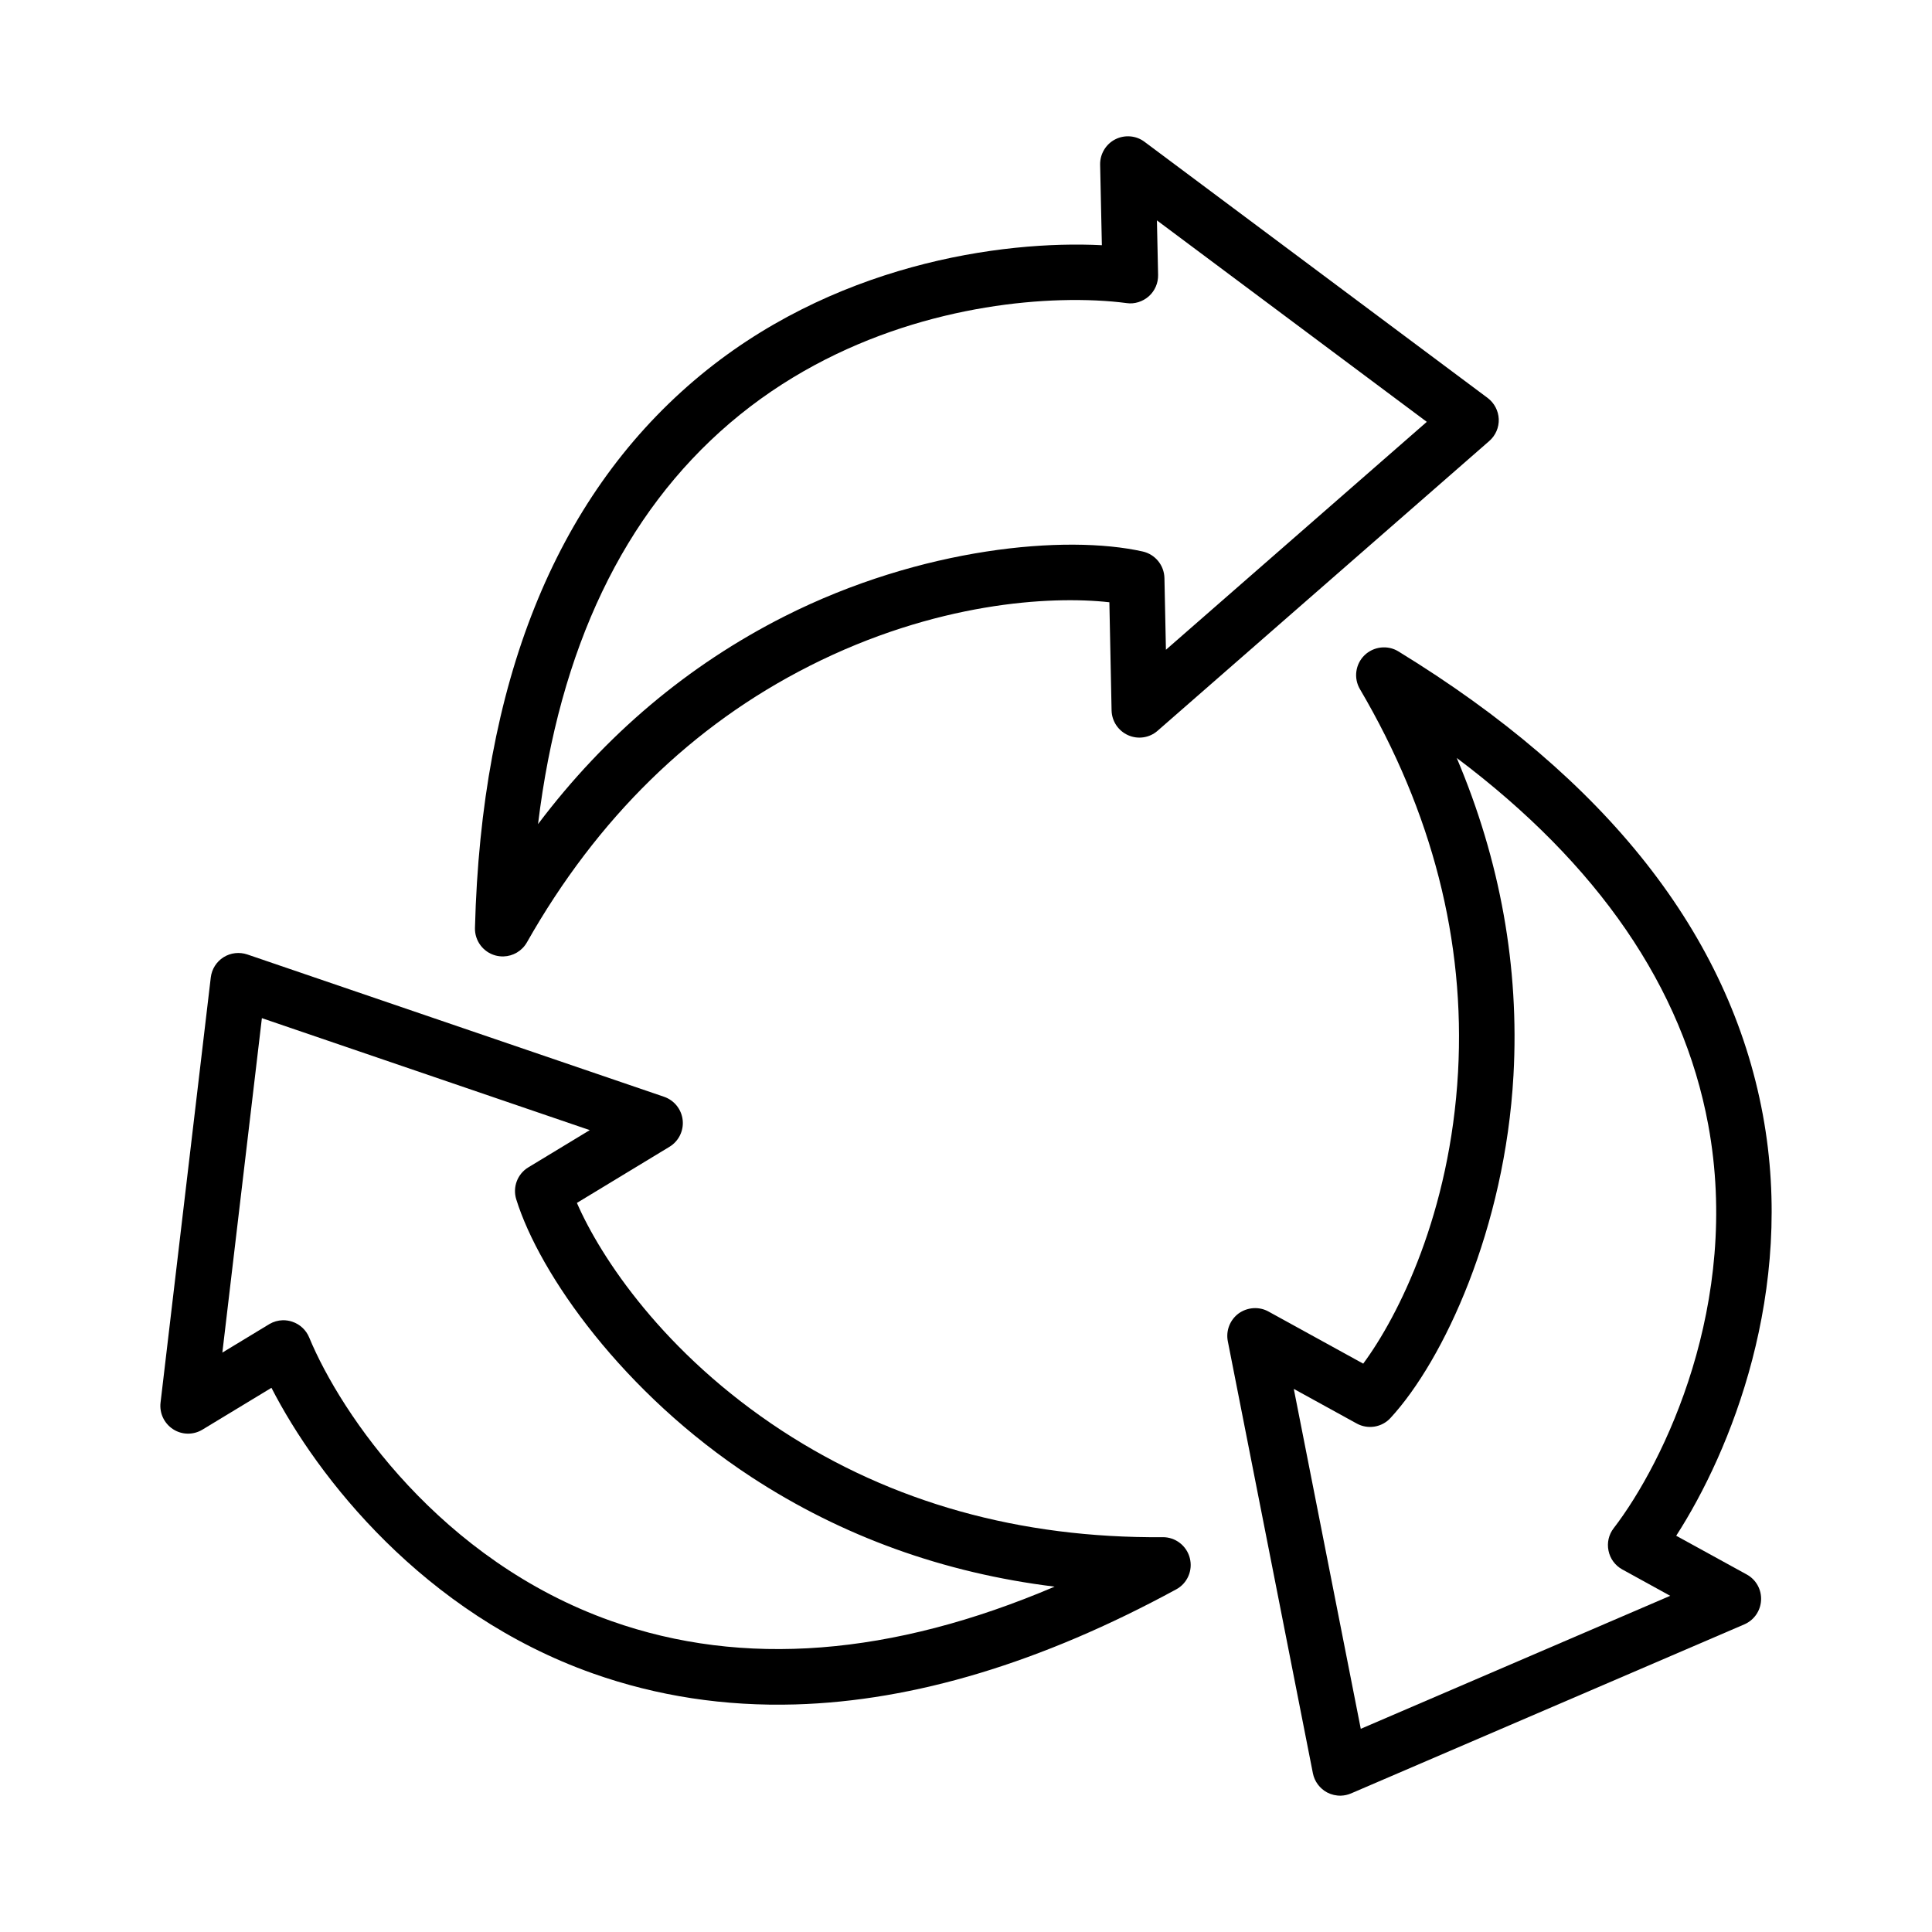 <?xml version="1.0" encoding="UTF-8"?>
<!-- The Best Svg Icon site in the world: iconSvg.co, Visit us! https://iconsvg.co -->
<svg fill="#000000" width="800px" height="800px" version="1.1" viewBox="144 144 512 512" xmlns="http://www.w3.org/2000/svg">
 <g>
  <path d="m275.26 397.2c0.727 0.195 1.457 0.281 2.184 0.262 2.523-0.074 4.894-1.445 6.191-3.723 18.645-32.918 43.844-57.559 74.879-73.242v-0.008c33.355-16.875 63.867-18.648 79.48-16.883l0.586 28.66c0.066 2.856 1.777 5.422 4.398 6.578 2.586 1.156 5.664 0.707 7.805-1.191l87.875-76.77c1.684-1.461 2.609-3.602 2.527-5.828-0.102-2.219-1.188-4.281-2.969-5.613l-90.91-67.863c-2.207-1.672-5.254-1.934-7.769-0.645-2.496 1.285-4.039 3.887-3.992 6.695 0 0 0.277 12.586 0.461 21.355-26.488-1.348-71.898 4.965-108.14 35.934-36.812 31.441-56.328 80.227-57.996 144.99-0.086 3.375 2.141 6.387 5.394 7.289zm62.172-141.09c28.559-24.395 63.359-31.84 87.629-32.551 6.781-0.199 12.742 0.133 17.527 0.766 2.039 0.316 4.269-0.387 5.879-1.824 1.594-1.43 2.488-3.5 2.441-5.652l-0.312-14.445 71.52 53.391-69.133 60.398-0.395-19.012c-0.082-3.387-2.449-6.285-5.762-7.031-20.281-4.543-58.684-1.137-94.953 17.199-25.559 12.93-47.434 31.383-65.289 55.047 5.672-46.586 22.719-82.254 50.848-106.29z"/>
  <path d="m452.12 551.37c-37.801 0.312-71.746-9.18-100.89-28.215-31.316-20.465-48.082-45.973-54.344-60.371l24.523-14.867c2.445-1.473 3.812-4.246 3.508-7.078-0.309-2.852-2.238-5.258-4.945-6.184l-110.43-37.711c-2.117-0.711-4.418-0.445-6.297 0.73-1.879 1.188-3.125 3.156-3.387 5.367l-13.312 112.66c-0.332 2.797 0.961 5.527 3.324 7.059s5.375 1.57 7.797 0.098l18.27-11.07c12.117 23.633 40.25 59.777 85.18 75.691 17.031 6.031 34.957 8.762 53.695 8.215 31.457-0.918 65.203-11.09 100.89-30.492 2.973-1.598 4.457-5.039 3.606-8.305-0.84-3.269-3.801-5.555-7.18-5.527zm-146.11 22.227c-45.301-16.047-71.656-54.797-80.082-75.176-0.812-1.953-2.438-3.469-4.453-4.148-0.836-0.281-1.703-0.418-2.562-0.395-1.223 0.035-2.426 0.375-3.496 1-0.055 0.039-6.238 3.777-12.492 7.574l10.477-88.633 86.891 29.676-16.27 9.859c-2.891 1.738-4.215 5.246-3.215 8.473 6.191 19.883 28.344 51.406 62.363 73.641 23.992 15.68 50.914 25.395 80.316 29.012-43.16 18.398-82.574 21.473-117.48 9.117z"/>
  <path d="m588.21 550.99c14.398-22.301 31.645-64.734 22.957-111.59-8.816-47.621-41.305-88.926-96.574-122.77-2.82-1.742-6.566-1.336-8.996 1.027-2.41 2.363-2.914 6.074-1.195 8.98 19.164 32.613 27.914 66.762 25.996 101.49v-0.02c-2.074 37.332-15.789 64.633-25.129 77.273l-25.109-13.812c-2.469-1.367-5.555-1.168-7.898 0.5-2.305 1.703-3.426 4.559-2.879 7.367l22.543 114.48c0.422 2.18 1.828 4.062 3.781 5.106 1.148 0.594 2.398 0.883 3.656 0.848 0.918-0.027 1.828-0.234 2.695-0.602l104.21-44.793c2.574-1.117 4.301-3.594 4.434-6.406 0.152-2.809-1.328-5.465-3.797-6.812zm-83.59 51.164-17.75-90.082 16.664 9.168c2.981 1.641 6.684 1.027 8.965-1.465 14.117-15.316 30.34-50.277 32.59-90.832v-0.02c1.574-28.59-3.473-56.762-15.039-84.059 37.52 28.211 59.902 60.82 66.648 97.203 8.75 47.266-11.629 89.449-25.051 106.92-1.316 1.691-1.812 3.863-1.371 5.973 0.422 2.09 1.73 3.887 3.598 4.93 0.055 0.035 6.359 3.5 12.754 7.016z"/>
 </g>
</svg>
